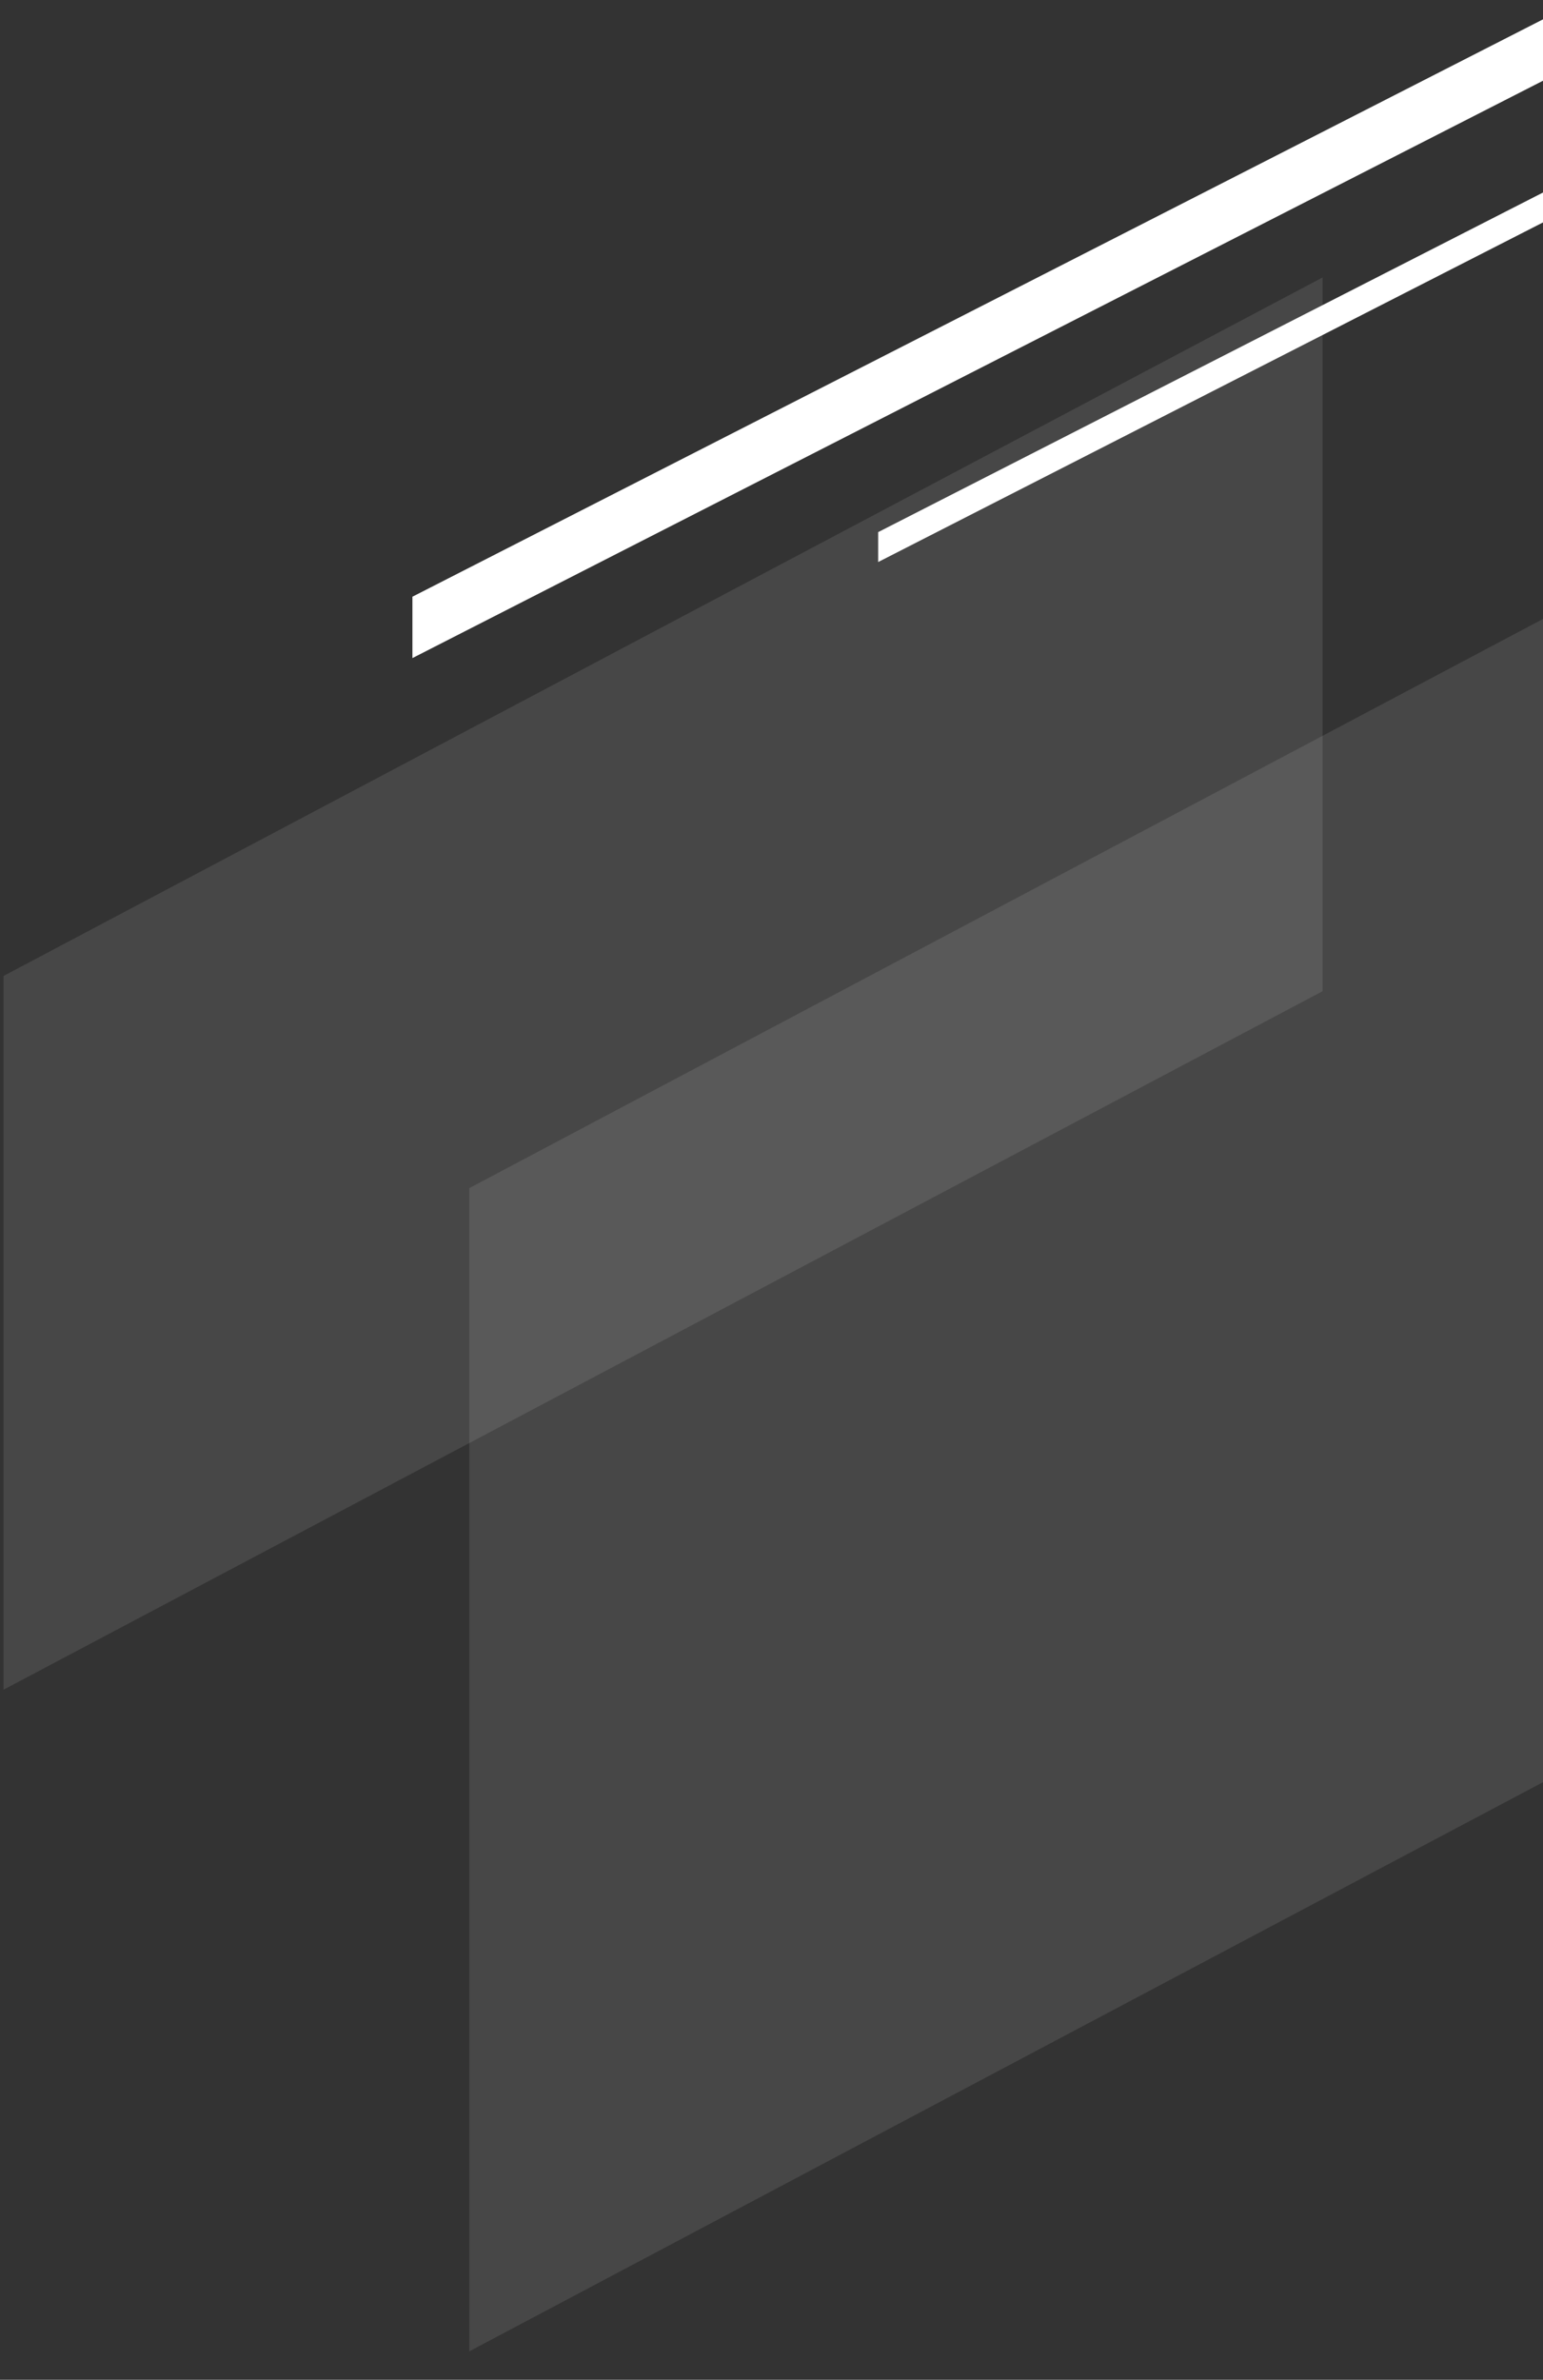 <svg width="434" height="669" viewBox="0 0 434 669" fill="none" xmlns="http://www.w3.org/2000/svg">
<rect x="0" y="0" width="434" height="669" fill="#333333" stroke="none"/>
<g clip-path="url(#clip0_389_2086)">
<path d="M116 167.745L621 -90V-72.745L116 185V167.745Z" fill="white"/>
<path d="M247 149.592L493 24V32.408L247 158V149.592Z" fill="white"/>
<path d="M132 334L736 14V341L132 661V334Z" fill="white" fill-opacity="0.1"/>
<path d="M1 274.352L372 78V278.648L1 475V274.352Z" fill="white" fill-opacity="0.1"/>
</g>
<defs>
<clipPath id="clip0_389_2086">
<rect width="434" height="669" fill="white"/>
</clipPath>
</defs>
</svg>
